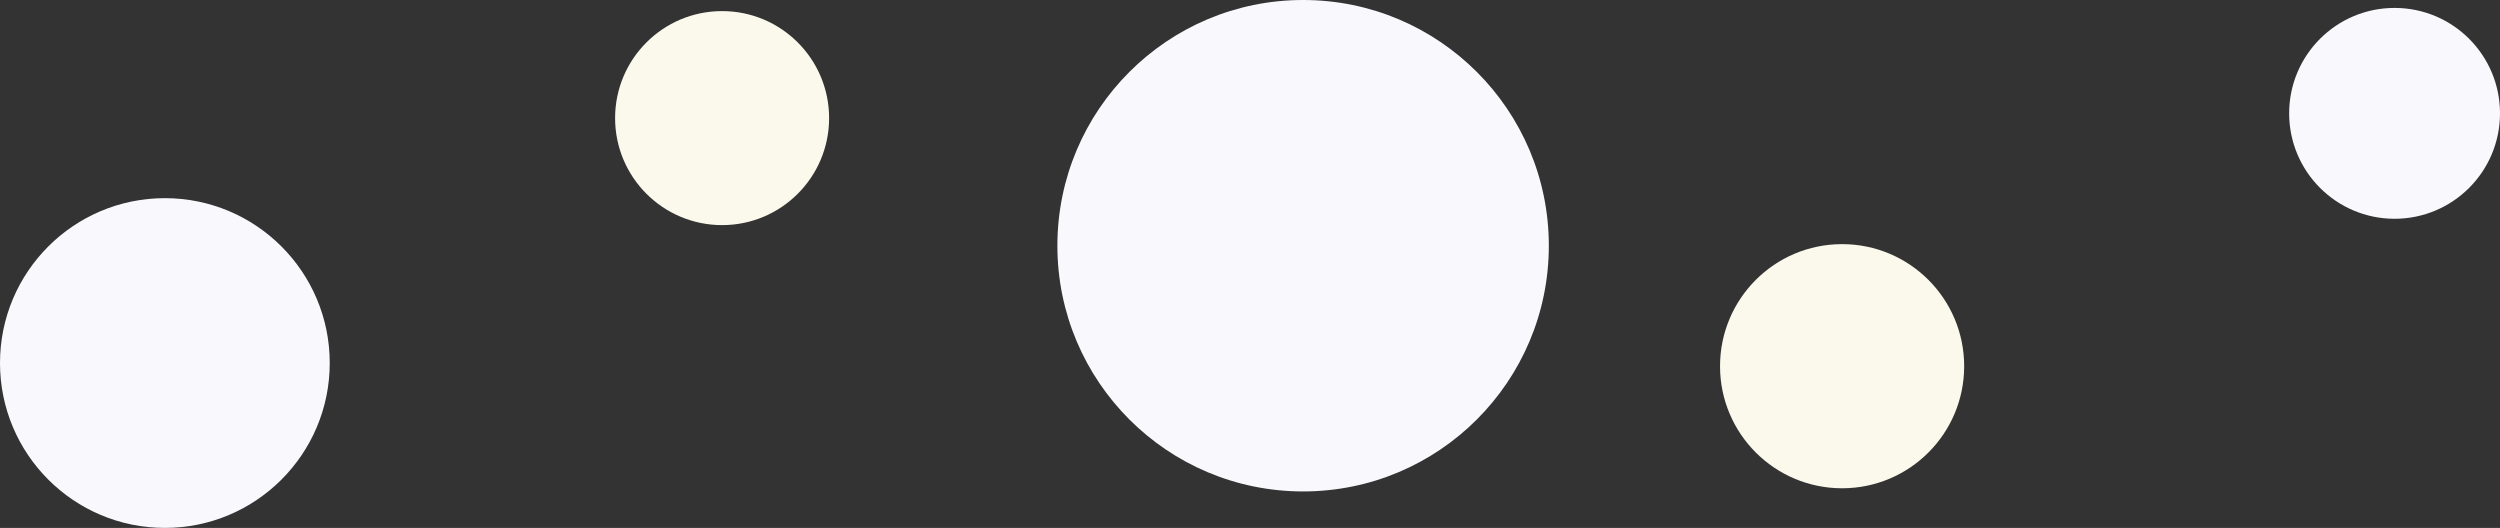 <?xml version="1.0" encoding="UTF-8"?> <svg xmlns="http://www.w3.org/2000/svg" width="1577" height="333" viewBox="0 0 1577 333" fill="none"><rect x="0" y="0" width="1577" height="333" fill="#333333" stroke="none"/><circle cx="104" cy="229" r="104" fill="#F9F8FC"></circle><circle cx="455.5" cy="74.5" r="67.5" fill="#FBF9EC"></circle><circle cx="822" cy="155" r="155" fill="#F9F8FC"></circle><circle cx="1162" cy="231" r="77" fill="#FBF9EC"></circle><circle cx="1510.5" cy="71.5" r="66.5" fill="#F9F8FC"></circle></svg> 